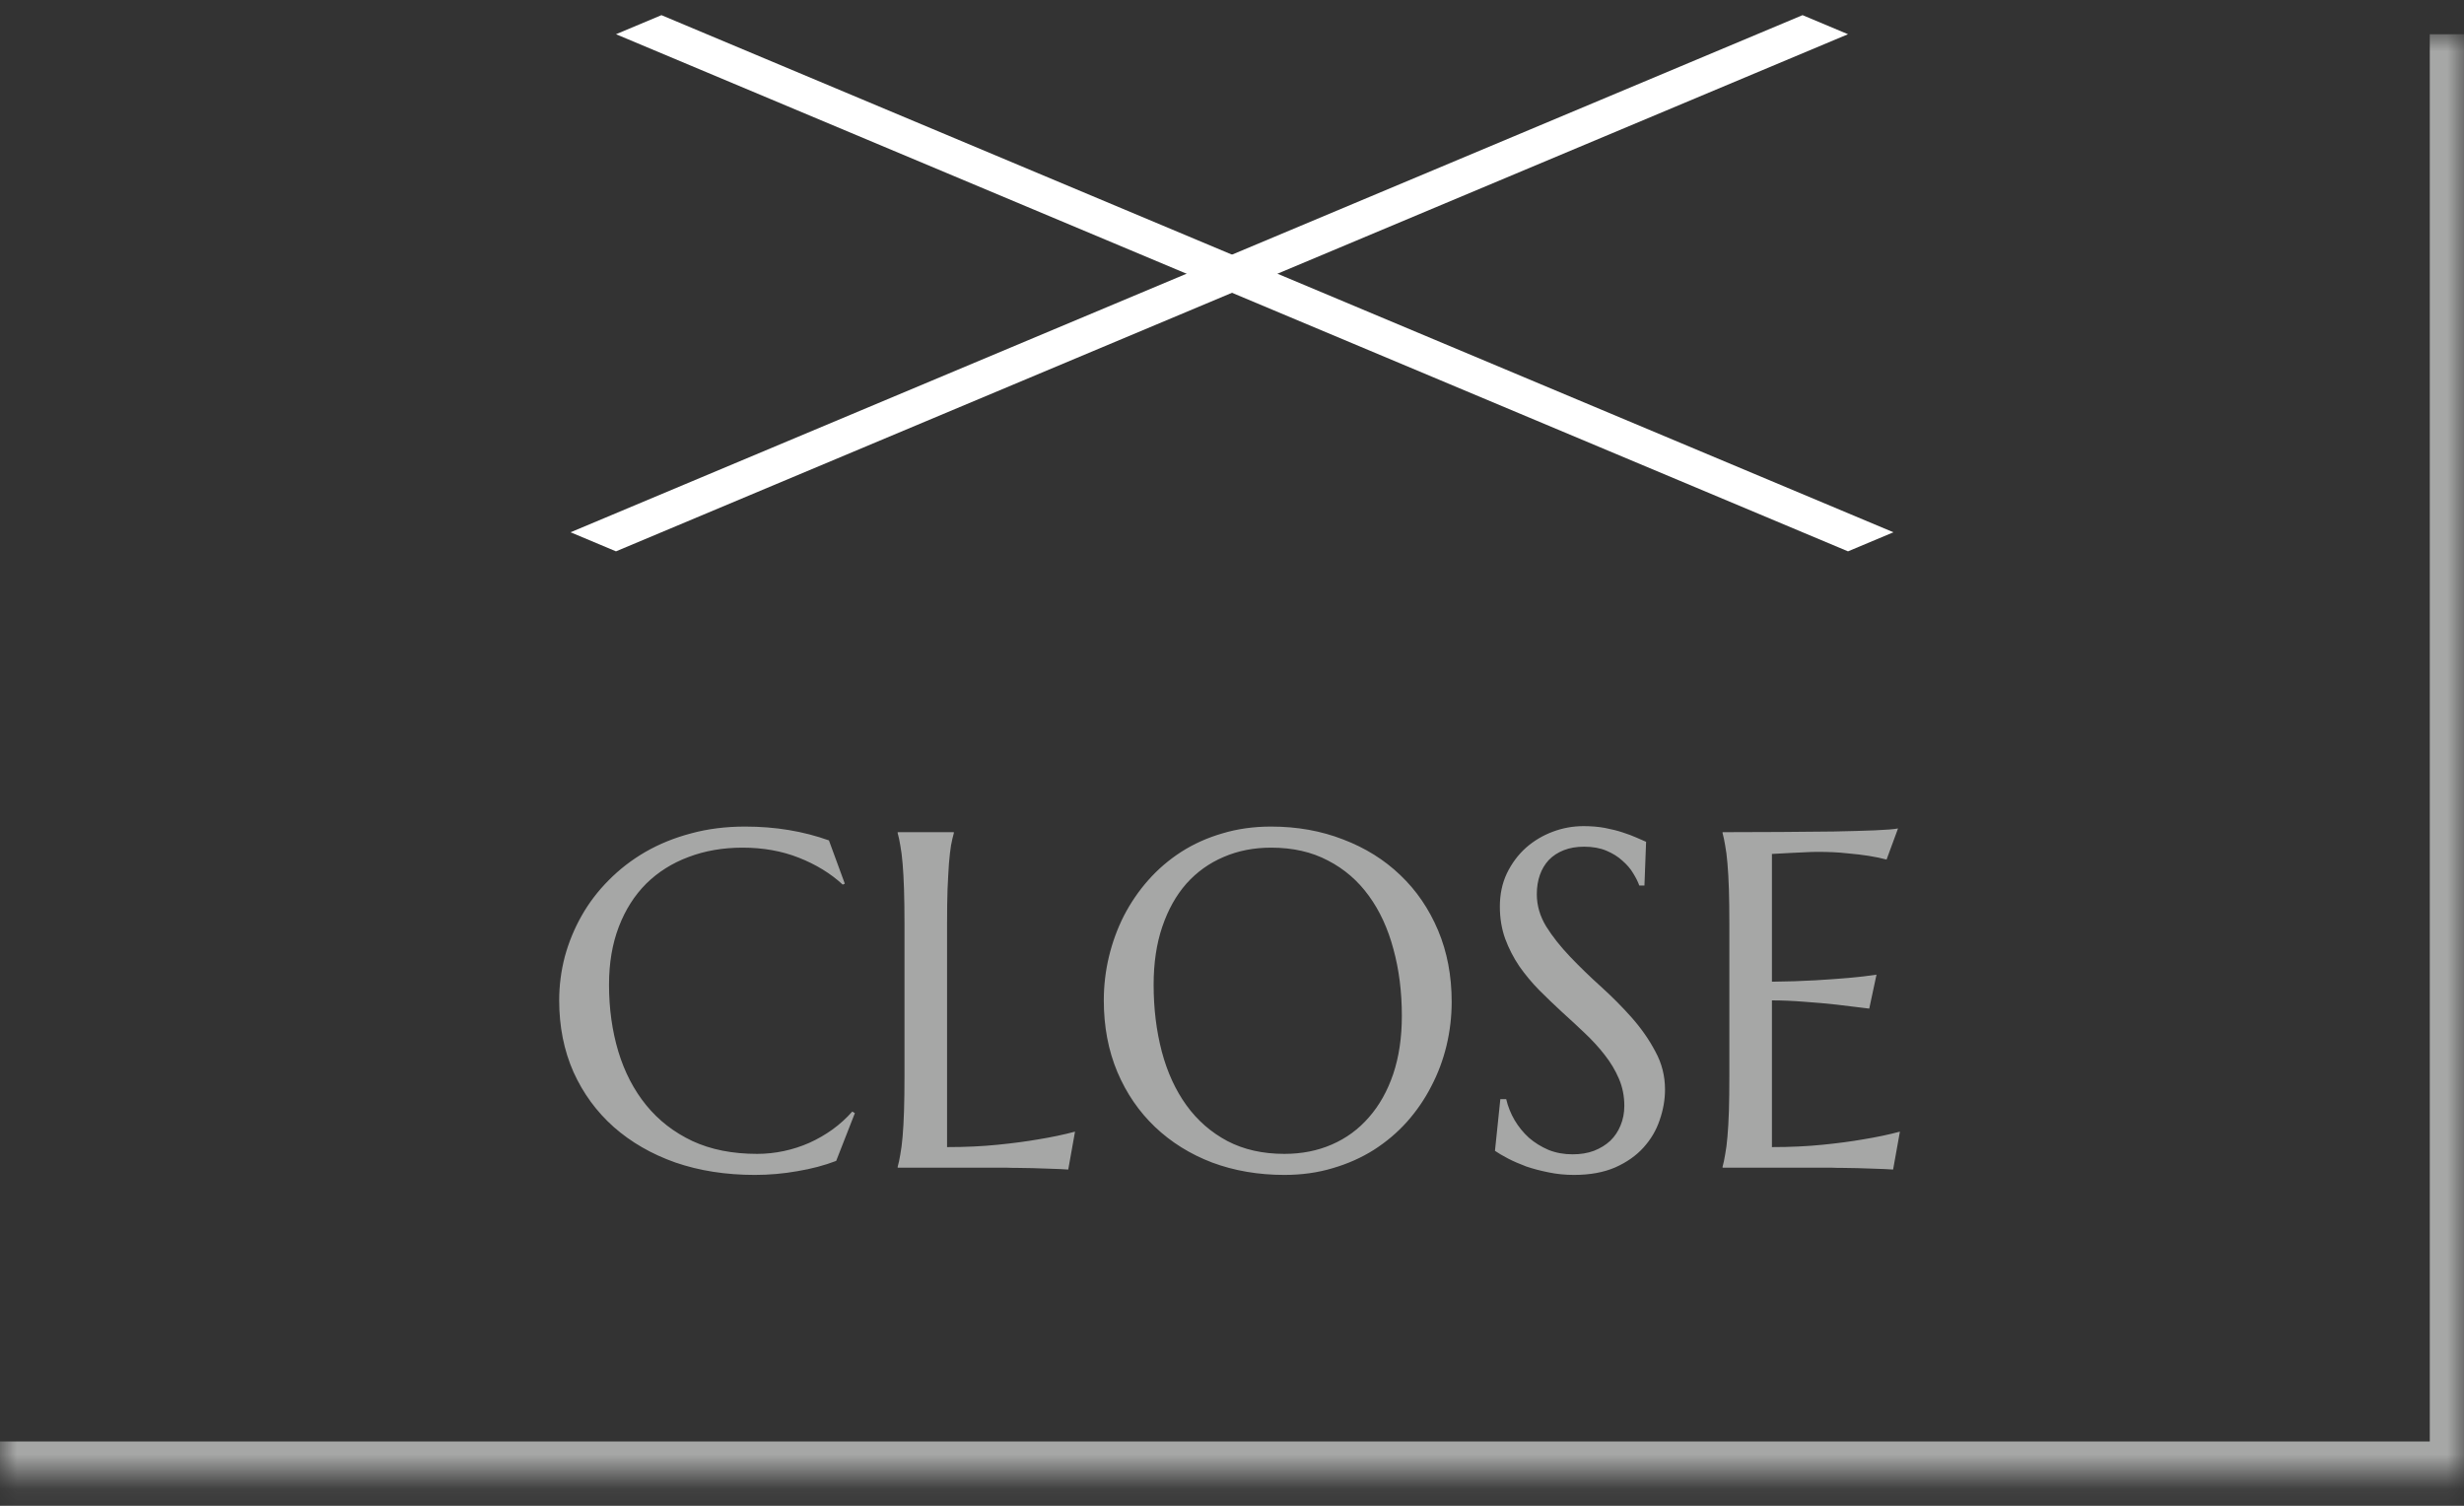 <svg width="72" height="44" viewBox="0 0 72 44" fill="none" xmlns="http://www.w3.org/2000/svg"><rect x="0" y="0" width="72" height="44" fill="#333333" stroke="none"/><mask id="path-1-inside-1_6964_154750" fill="white"><path d="M0 1H72V43.12H0V1Z"/></mask><path d="M72 43.12V44.12H73V43.12H72ZM71 1V43.12H73V1H71ZM72 42.12H0V44.12H72V42.12Z" fill="#A6A7A6" mask="url(#path-1-inside-1_6964_154750)"/><line y1="-0.72" x2="39.046" y2="-0.72" transform="matrix(0.922 0.387 -0.922 0.387 18 1)" stroke="white" stroke-width="1.44"/><line y1="-0.72" x2="39.046" y2="-0.72" transform="matrix(-0.922 0.387 0.922 0.387 54 1)" stroke="white" stroke-width="1.44"/><path d="M24.686 25.821L24.625 25.849C24.27 25.52 23.841 25.259 23.34 25.062C22.843 24.866 22.296 24.769 21.699 24.769C21.125 24.769 20.599 24.86 20.12 25.042C19.642 25.22 19.229 25.48 18.883 25.821C18.541 26.163 18.274 26.582 18.083 27.079C17.892 27.576 17.796 28.141 17.796 28.774C17.796 29.472 17.887 30.123 18.069 30.73C18.252 31.331 18.523 31.853 18.883 32.295C19.243 32.737 19.692 33.086 20.23 33.341C20.772 33.592 21.403 33.717 22.123 33.717C22.383 33.717 22.643 33.69 22.902 33.635C23.162 33.58 23.41 33.5 23.648 33.395C23.889 33.286 24.115 33.156 24.324 33.006C24.538 32.851 24.732 32.675 24.905 32.48L24.98 32.527L24.434 33.922C24.092 34.054 23.713 34.154 23.299 34.223C22.889 34.296 22.474 34.332 22.055 34.332C21.212 34.332 20.439 34.211 19.737 33.97C19.04 33.724 18.439 33.377 17.933 32.931C17.431 32.484 17.039 31.949 16.757 31.324C16.479 30.695 16.34 29.998 16.34 29.232C16.34 28.799 16.395 28.373 16.504 27.954C16.618 27.535 16.782 27.136 16.996 26.758C17.21 26.38 17.475 26.033 17.789 25.719C18.104 25.4 18.461 25.124 18.862 24.892C19.268 24.659 19.712 24.479 20.195 24.352C20.683 24.219 21.209 24.153 21.774 24.153C22.654 24.153 23.47 24.288 24.222 24.557L24.686 25.821ZM27.674 33.519C28.212 33.519 28.706 33.496 29.157 33.45C29.608 33.405 30.003 33.352 30.34 33.293C30.732 33.229 31.09 33.154 31.413 33.067L31.215 34.175C31.16 34.17 31.078 34.166 30.969 34.161C30.859 34.157 30.736 34.152 30.6 34.148C30.467 34.143 30.326 34.138 30.176 34.134C30.03 34.134 29.891 34.132 29.759 34.127C29.627 34.127 29.508 34.125 29.403 34.12C29.303 34.12 29.23 34.12 29.185 34.12H26.231V34.093C26.259 33.997 26.284 33.879 26.307 33.737C26.334 33.596 26.357 33.421 26.375 33.211C26.393 33.001 26.407 32.753 26.416 32.466C26.425 32.174 26.43 31.835 26.43 31.447V26.997C26.43 26.61 26.425 26.273 26.416 25.985C26.407 25.694 26.393 25.443 26.375 25.233C26.357 25.019 26.334 24.841 26.307 24.7C26.284 24.559 26.259 24.44 26.231 24.345V24.317H27.872V24.345C27.845 24.44 27.817 24.559 27.79 24.7C27.767 24.841 27.747 25.019 27.729 25.233C27.715 25.443 27.701 25.694 27.688 25.985C27.678 26.273 27.674 26.61 27.674 26.997V33.519ZM37.142 24.153C37.903 24.153 38.605 24.279 39.247 24.529C39.894 24.775 40.453 25.124 40.922 25.575C41.391 26.022 41.758 26.56 42.023 27.189C42.287 27.817 42.419 28.512 42.419 29.273C42.419 29.706 42.369 30.133 42.269 30.552C42.168 30.971 42.02 31.367 41.824 31.741C41.633 32.115 41.396 32.461 41.113 32.78C40.831 33.095 40.507 33.368 40.143 33.601C39.783 33.828 39.384 34.006 38.946 34.134C38.509 34.266 38.037 34.332 37.531 34.332C36.77 34.332 36.066 34.211 35.419 33.97C34.776 33.724 34.22 33.377 33.751 32.931C33.282 32.484 32.915 31.949 32.65 31.324C32.386 30.695 32.254 29.998 32.254 29.232C32.254 28.799 32.304 28.373 32.404 27.954C32.505 27.535 32.65 27.136 32.842 26.758C33.038 26.38 33.275 26.033 33.553 25.719C33.835 25.4 34.157 25.124 34.517 24.892C34.881 24.659 35.282 24.479 35.72 24.352C36.162 24.219 36.636 24.153 37.142 24.153ZM37.531 33.717C38.037 33.717 38.5 33.626 38.919 33.443C39.338 33.261 39.698 32.997 39.999 32.65C40.304 32.304 40.541 31.883 40.71 31.386C40.879 30.884 40.963 30.317 40.963 29.684C40.963 28.982 40.881 28.332 40.717 27.735C40.557 27.134 40.318 26.614 39.999 26.177C39.68 25.735 39.281 25.391 38.803 25.145C38.329 24.894 37.775 24.769 37.142 24.769C36.636 24.769 36.173 24.86 35.754 25.042C35.335 25.22 34.972 25.48 34.667 25.821C34.366 26.163 34.132 26.582 33.963 27.079C33.794 27.576 33.71 28.141 33.71 28.774C33.71 29.472 33.79 30.123 33.949 30.73C34.109 31.331 34.348 31.853 34.667 32.295C34.986 32.737 35.385 33.086 35.863 33.341C36.342 33.592 36.898 33.717 37.531 33.717ZM48.052 25.876H47.901C47.865 25.771 47.806 25.653 47.724 25.52C47.646 25.388 47.541 25.265 47.409 25.151C47.282 25.033 47.124 24.935 46.938 24.857C46.755 24.78 46.539 24.741 46.288 24.741C46.065 24.741 45.867 24.775 45.693 24.844C45.52 24.912 45.374 25.008 45.256 25.131C45.142 25.254 45.055 25.4 44.996 25.568C44.937 25.737 44.907 25.924 44.907 26.129C44.907 26.457 44.998 26.771 45.181 27.072C45.367 27.369 45.6 27.662 45.878 27.954C46.156 28.246 46.457 28.537 46.78 28.829C47.104 29.121 47.405 29.424 47.683 29.738C47.961 30.053 48.191 30.383 48.373 30.73C48.56 31.071 48.653 31.44 48.653 31.837C48.653 32.133 48.601 32.432 48.496 32.732C48.396 33.029 48.239 33.295 48.024 33.532C47.81 33.769 47.535 33.963 47.197 34.113C46.86 34.259 46.459 34.332 45.994 34.332C45.734 34.332 45.486 34.307 45.249 34.257C45.017 34.211 44.8 34.154 44.6 34.086C44.404 34.013 44.226 33.935 44.066 33.853C43.911 33.772 43.784 33.696 43.684 33.628L43.841 32.117H44.012C44.062 32.331 44.144 32.536 44.258 32.732C44.372 32.924 44.511 33.095 44.675 33.245C44.843 33.391 45.035 33.509 45.249 33.601C45.463 33.687 45.698 33.73 45.953 33.73C46.185 33.73 46.393 33.696 46.575 33.628C46.762 33.555 46.922 33.457 47.054 33.334C47.186 33.206 47.286 33.056 47.355 32.883C47.427 32.71 47.464 32.52 47.464 32.315C47.464 32.028 47.411 31.764 47.307 31.523C47.202 31.276 47.063 31.044 46.89 30.825C46.721 30.606 46.527 30.395 46.309 30.189C46.094 29.984 45.873 29.779 45.645 29.574C45.418 29.365 45.194 29.15 44.976 28.932C44.761 28.713 44.568 28.48 44.395 28.234C44.226 27.984 44.089 27.717 43.984 27.435C43.88 27.148 43.827 26.833 43.827 26.491C43.827 26.131 43.895 25.808 44.032 25.52C44.173 25.229 44.358 24.98 44.586 24.775C44.818 24.57 45.08 24.413 45.372 24.304C45.664 24.194 45.965 24.14 46.274 24.14C46.502 24.14 46.712 24.158 46.903 24.194C47.095 24.231 47.266 24.274 47.416 24.324C47.571 24.374 47.705 24.424 47.819 24.475C47.933 24.525 48.027 24.566 48.1 24.598L48.052 25.876ZM50.335 24.317C50.905 24.317 51.47 24.315 52.03 24.311C52.595 24.306 53.113 24.301 53.582 24.297C54.051 24.288 54.453 24.276 54.785 24.263C55.118 24.249 55.343 24.231 55.462 24.208L55.127 25.117C54.977 25.076 54.801 25.04 54.601 25.008C54.427 24.98 54.215 24.955 53.965 24.933C53.719 24.905 53.434 24.892 53.11 24.892C53.001 24.892 52.869 24.896 52.714 24.905C52.563 24.91 52.418 24.917 52.276 24.926C52.112 24.935 51.946 24.944 51.777 24.953V28.686C52.247 28.681 52.671 28.667 53.049 28.645C53.427 28.622 53.748 28.599 54.013 28.576C54.323 28.549 54.596 28.517 54.833 28.48L54.621 29.472C54.307 29.431 53.985 29.392 53.657 29.355C53.375 29.324 53.067 29.296 52.734 29.273C52.402 29.246 52.083 29.232 51.777 29.232V33.519C52.315 33.519 52.81 33.496 53.261 33.45C53.712 33.405 54.106 33.352 54.443 33.293C54.835 33.229 55.193 33.154 55.517 33.067L55.318 34.175C55.264 34.17 55.182 34.166 55.072 34.161C54.963 34.157 54.84 34.152 54.703 34.148C54.571 34.143 54.43 34.138 54.279 34.134C54.133 34.134 53.995 34.132 53.862 34.127C53.73 34.127 53.612 34.125 53.507 34.12C53.407 34.12 53.334 34.12 53.288 34.12H50.335V34.093C50.362 33.997 50.387 33.879 50.41 33.737C50.438 33.596 50.46 33.421 50.478 33.211C50.497 33.001 50.51 32.753 50.52 32.466C50.529 32.174 50.533 31.835 50.533 31.447V26.997C50.533 26.61 50.529 26.273 50.52 25.985C50.51 25.694 50.497 25.443 50.478 25.233C50.46 25.019 50.438 24.841 50.41 24.7C50.387 24.559 50.362 24.44 50.335 24.345V24.317Z" fill="#A6A7A6"/></svg>
